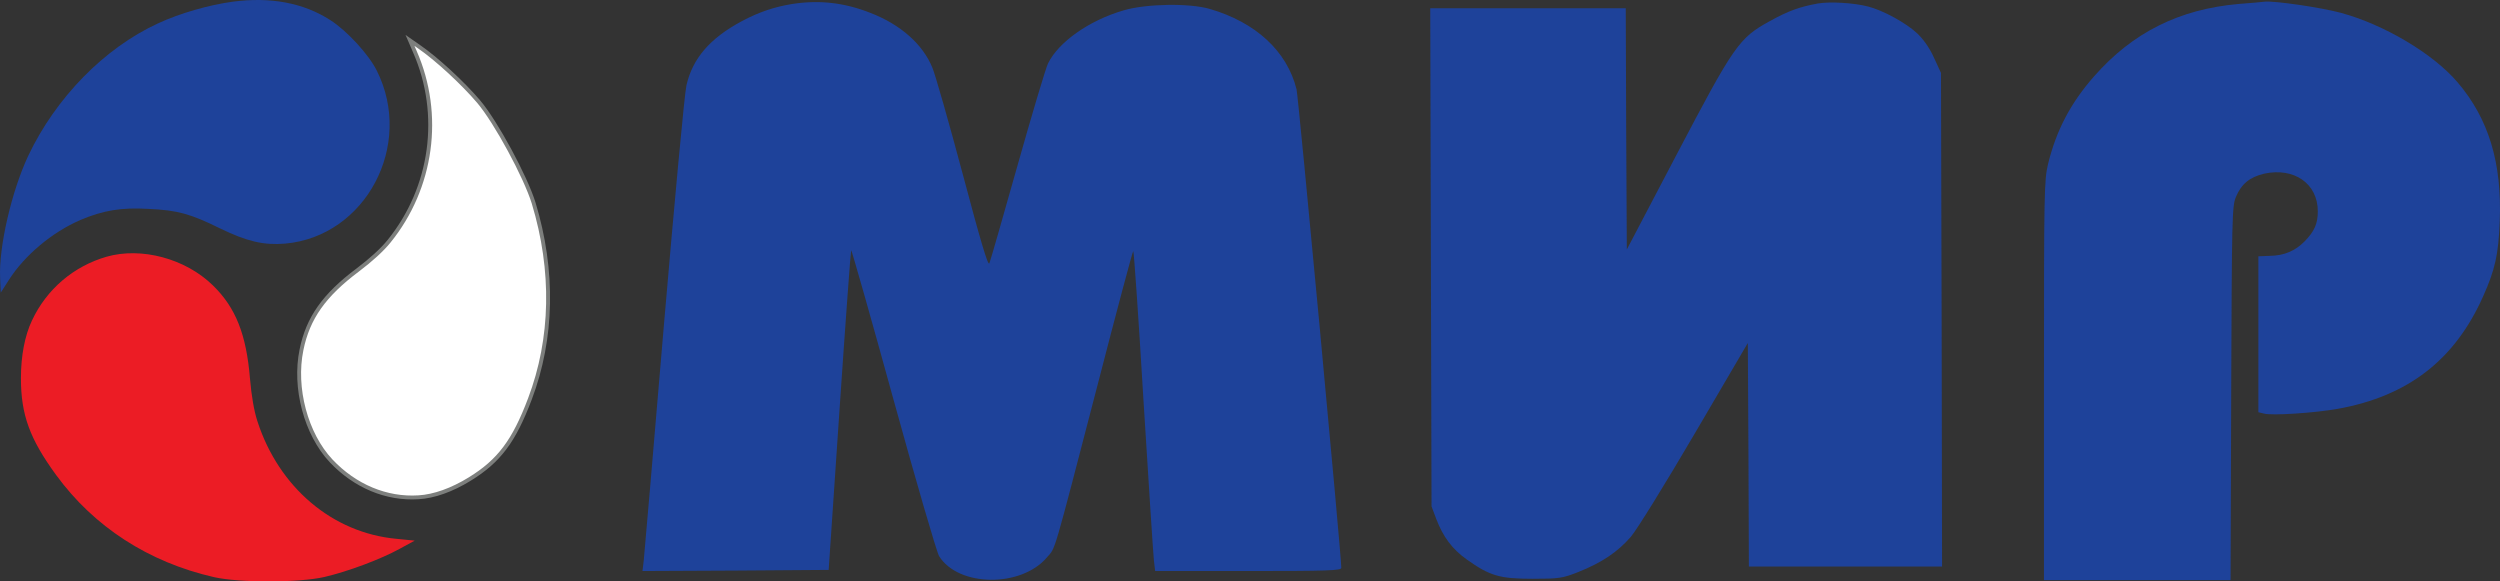 <svg width="129" height="30" viewBox="0 0 129 30" fill="none" xmlns="http://www.w3.org/2000/svg">
<rect x="0" y="0" width="129" height="30" fill="#333333" stroke="none"/>
<path d="M12.011 0.087C10.795 0.251 9.273 0.684 8.145 1.211C5.373 2.487 2.876 5.052 1.463 8.026C0.597 9.865 -0.071 12.757 0.006 14.35L0.039 15.099L0.466 14.432C1.277 13.167 2.69 11.984 4.147 11.352C5.308 10.86 6.25 10.696 7.652 10.778C9.163 10.848 9.81 11.024 11.354 11.785C12.756 12.464 13.611 12.663 14.717 12.57C18.868 12.195 21.366 7.499 19.449 3.658C19.033 2.815 17.893 1.574 17.039 1.035C15.659 0.145 13.95 -0.171 12.011 0.087Z" fill="#1E429A"/>
<path d="M40.897 0.202C39.955 0.354 39.155 0.624 38.279 1.092C36.636 1.97 35.737 3.013 35.42 4.406C35.321 4.828 34.806 10.378 34.259 16.76C33.722 23.142 33.251 28.599 33.218 28.915L33.152 29.465L37.961 29.442L42.759 29.407L43.317 21.175C43.624 16.655 43.898 12.931 43.92 12.908C43.942 12.884 44.928 16.338 46.1 20.601C47.272 24.852 48.334 28.494 48.455 28.693C49.452 30.297 52.705 30.332 54.03 28.751C54.479 28.236 54.304 28.821 56.626 19.898C57.612 16.081 58.444 12.954 58.477 12.954C58.51 12.954 58.751 16.421 59.003 20.648C59.266 24.887 59.507 28.599 59.54 28.903L59.606 29.465H64.403C68.489 29.465 69.212 29.442 69.212 29.302C69.212 28.657 66.999 4.98 66.901 4.605C66.408 2.638 64.798 1.151 62.421 0.46C61.38 0.155 59.157 0.19 57.995 0.53C56.21 1.045 54.611 2.169 54.074 3.282C53.953 3.539 53.242 5.917 52.497 8.563C51.752 11.198 51.105 13.47 51.051 13.587C50.985 13.751 50.602 12.463 49.671 8.961C48.959 6.291 48.258 3.844 48.115 3.504C47.622 2.286 46.472 1.268 44.928 0.671C43.569 0.132 42.288 -0.009 40.897 0.202Z" fill="#1E429A"/>
<path d="M93.802 0.18C92.849 0.356 92.291 0.555 91.316 1.093C89.739 1.96 89.487 2.311 86.518 7.967L83.944 12.873L83.911 6.644L83.889 0.426H78.85H73.801L73.834 13.272L73.867 26.129L74.108 26.773C74.469 27.71 74.929 28.331 75.685 28.869C76.868 29.712 77.383 29.865 79.07 29.865C80.45 29.865 80.614 29.841 81.447 29.513C82.651 29.033 83.473 28.483 84.152 27.698C84.47 27.324 85.883 25.04 87.449 22.37L90.188 17.698L90.22 23.459L90.242 29.232H95.226H100.21L100.188 16.492L100.155 3.763L99.794 2.979C99.575 2.487 99.246 2.018 98.918 1.714C98.359 1.187 97.143 0.519 96.376 0.332C95.642 0.145 94.427 0.074 93.802 0.18Z" fill="#1E429A"/>
<path d="M115.524 0.203C112.457 0.473 110.058 1.667 108.065 3.927C106.838 5.321 106.104 6.726 105.677 8.471C105.48 9.325 105.469 9.841 105.469 19.654V29.935H110.288H115.097L115.13 20.298C115.163 11.211 115.174 10.649 115.371 10.169C115.645 9.501 116.083 9.138 116.828 8.962C118.383 8.623 119.599 9.478 119.599 10.906C119.599 11.539 119.424 11.937 118.92 12.452C118.438 12.944 117.868 13.19 117.134 13.201L116.532 13.225V17.241V21.27L116.817 21.34C117.233 21.457 119.468 21.305 120.64 21.094C124.265 20.438 126.675 18.565 128.132 15.286C128.745 13.916 128.921 13.131 128.986 11.433C129.107 8.4 128.417 6.129 126.807 4.243C125.547 2.768 123.028 1.269 120.782 0.66C119.72 0.379 117.397 0.039 116.861 0.086C116.773 0.098 116.171 0.157 115.524 0.203Z" fill="#1E429A"/>
<path d="M5.494 13.248C3.797 13.74 2.405 14.922 1.65 16.538C1.277 17.323 1.08 18.365 1.08 19.513C1.08 21.398 1.529 22.639 2.898 24.513C4.848 27.183 7.663 29.009 11.048 29.782C12.362 30.075 15.43 30.075 16.744 29.771C17.949 29.49 19.647 28.857 20.622 28.319L21.399 27.897L20.457 27.803C17.16 27.499 14.389 25.157 13.283 21.738C13.107 21.199 12.976 20.426 12.899 19.536C12.713 17.264 12.165 15.871 10.982 14.723C9.569 13.341 7.291 12.733 5.494 13.248Z" fill="#EC1C25"/>
<path d="M21.596 25.66L21.596 25.66C22.398 25.614 23.325 25.283 24.245 24.715C25.001 24.249 25.567 23.762 26.048 23.122C26.53 22.481 26.929 21.682 27.344 20.584L27.344 20.584C28.523 17.469 28.596 13.974 27.535 10.473C27.328 9.802 26.844 8.758 26.296 7.747C25.748 6.735 25.143 5.766 24.698 5.242C23.872 4.272 22.517 3.022 21.601 2.395L21.6 2.394L21.156 2.085L21.409 2.673C21.409 2.673 21.409 2.673 21.41 2.673C22.827 5.914 22.31 9.693 20.068 12.458C19.711 12.899 19.143 13.413 18.458 13.932L18.457 13.932C16.724 15.23 15.889 16.413 15.557 18.049L15.557 18.049C15.151 20.015 15.788 22.394 17.081 23.776C18.311 25.083 19.939 25.767 21.596 25.66Z" fill="white" stroke="#7D7F7D" stroke-width="0.2"/>
</svg>
